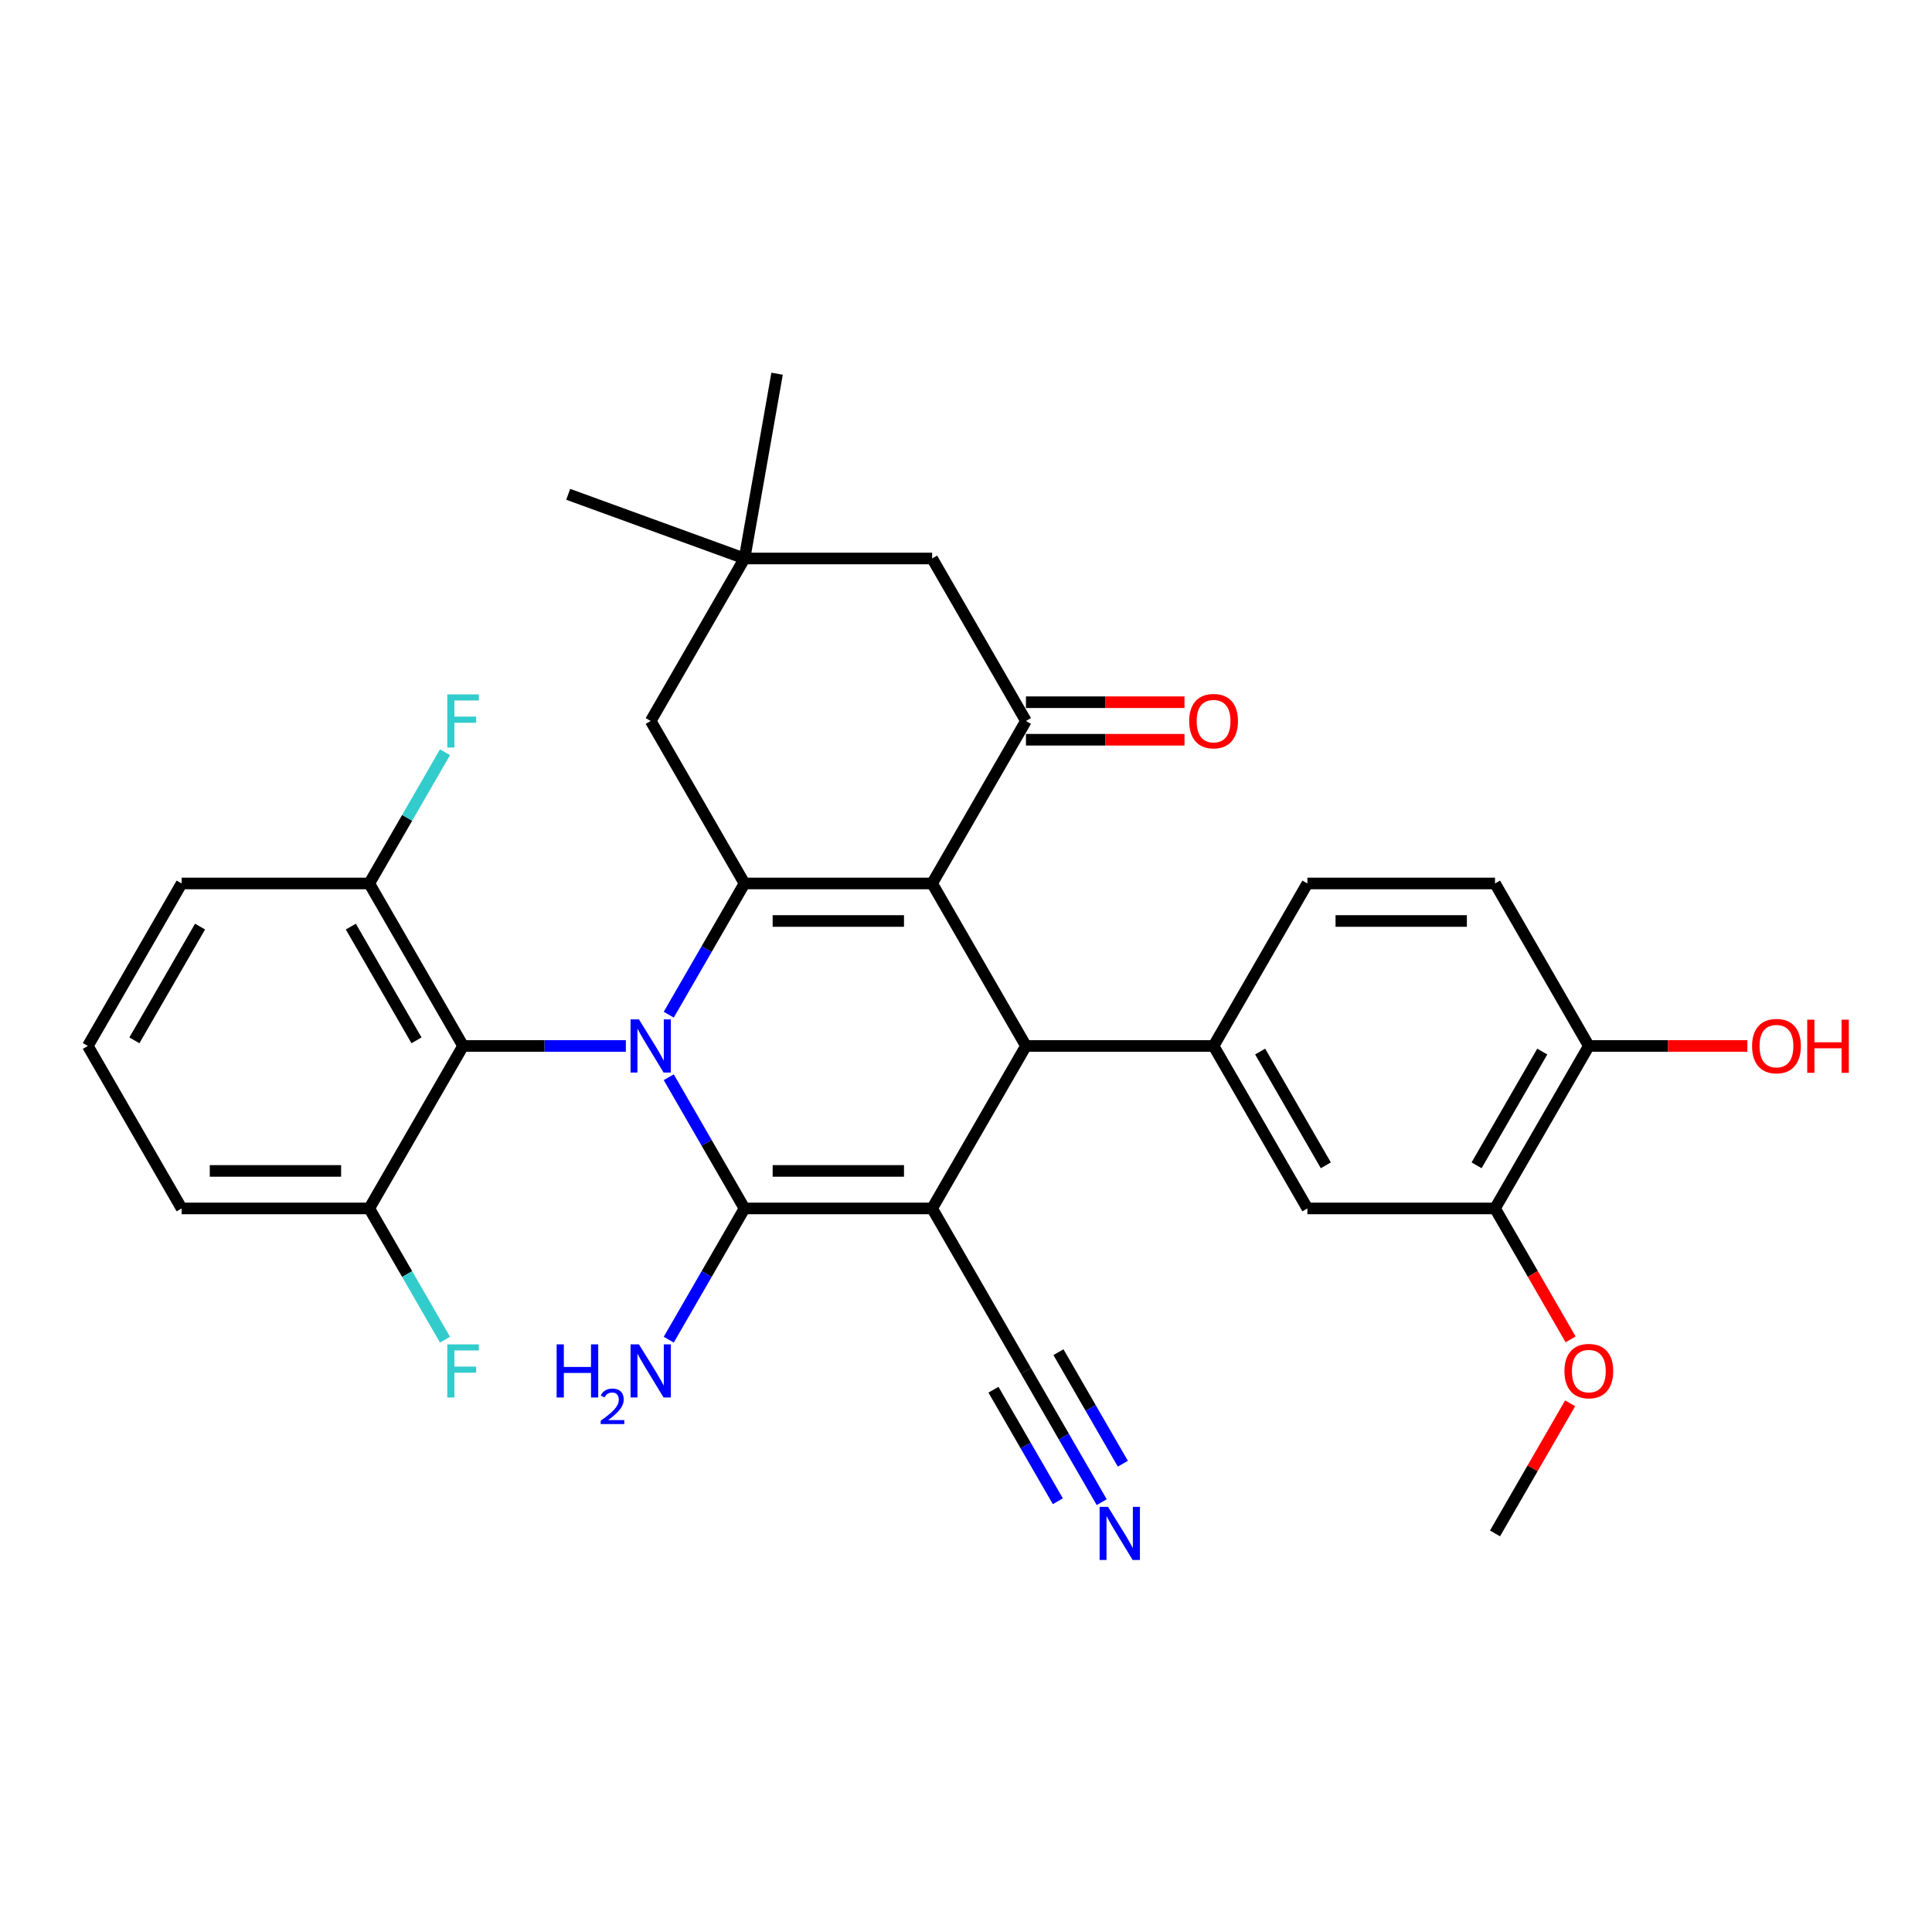 <?xml version='1.0' encoding='iso-8859-1'?>
<svg version='1.1' baseProfile='full'
              xmlns='http://www.w3.org/2000/svg'
                      xmlns:rdkit='http://www.rdkit.org/xml'
                      xmlns:xlink='http://www.w3.org/1999/xlink'
                  xml:space='preserve'
width='1000px' height='1000px' viewBox='0 0 1000 1000'>
<!-- END OF HEADER -->
<rect style='opacity:1.0;fill:#FFFFFF;stroke:none' width='1000' height='1000' x='0' y='0'> </rect>
<path class='bond-1' d='M 346.142,557.563 L 365.75,591.526' style='fill:none;fill-rule:evenodd;stroke:#0000FF;stroke-width:6px;stroke-linecap:butt;stroke-linejoin:miter;stroke-opacity:1' />
<path class='bond-1' d='M 365.75,591.526 L 385.358,625.488' style='fill:none;fill-rule:evenodd;stroke:#000000;stroke-width:6px;stroke-linecap:butt;stroke-linejoin:miter;stroke-opacity:1' />
<path class='bond-3' d='M 346.142,525.205 L 365.75,491.242' style='fill:none;fill-rule:evenodd;stroke:#0000FF;stroke-width:6px;stroke-linecap:butt;stroke-linejoin:miter;stroke-opacity:1' />
<path class='bond-3' d='M 365.75,491.242 L 385.358,457.28' style='fill:none;fill-rule:evenodd;stroke:#000000;stroke-width:6px;stroke-linecap:butt;stroke-linejoin:miter;stroke-opacity:1' />
<path class='bond-6' d='M 323.943,541.384 L 281.814,541.384' style='fill:none;fill-rule:evenodd;stroke:#0000FF;stroke-width:6px;stroke-linecap:butt;stroke-linejoin:miter;stroke-opacity:1' />
<path class='bond-6' d='M 281.814,541.384 L 239.685,541.384' style='fill:none;fill-rule:evenodd;stroke:#000000;stroke-width:6px;stroke-linecap:butt;stroke-linejoin:miter;stroke-opacity:1' />
<path class='bond-0' d='M 482.474,625.488 L 385.358,625.488' style='fill:none;fill-rule:evenodd;stroke:#000000;stroke-width:6px;stroke-linecap:butt;stroke-linejoin:miter;stroke-opacity:1' />
<path class='bond-0' d='M 467.906,606.065 L 399.926,606.065' style='fill:none;fill-rule:evenodd;stroke:#000000;stroke-width:6px;stroke-linecap:butt;stroke-linejoin:miter;stroke-opacity:1' />
<path class='bond-8' d='M 482.474,625.488 L 531.031,709.593' style='fill:none;fill-rule:evenodd;stroke:#000000;stroke-width:6px;stroke-linecap:butt;stroke-linejoin:miter;stroke-opacity:1' />
<path class='bond-33' d='M 482.474,625.488 L 531.031,541.384' style='fill:none;fill-rule:evenodd;stroke:#000000;stroke-width:6px;stroke-linecap:butt;stroke-linejoin:miter;stroke-opacity:1' />
<path class='bond-15' d='M 385.358,625.488 L 365.75,659.451' style='fill:none;fill-rule:evenodd;stroke:#000000;stroke-width:6px;stroke-linecap:butt;stroke-linejoin:miter;stroke-opacity:1' />
<path class='bond-15' d='M 365.75,659.451 L 346.142,693.413' style='fill:none;fill-rule:evenodd;stroke:#0000FF;stroke-width:6px;stroke-linecap:butt;stroke-linejoin:miter;stroke-opacity:1' />
<path class='bond-2' d='M 482.474,457.28 L 385.358,457.28' style='fill:none;fill-rule:evenodd;stroke:#000000;stroke-width:6px;stroke-linecap:butt;stroke-linejoin:miter;stroke-opacity:1' />
<path class='bond-2' d='M 467.906,476.703 L 399.926,476.703' style='fill:none;fill-rule:evenodd;stroke:#000000;stroke-width:6px;stroke-linecap:butt;stroke-linejoin:miter;stroke-opacity:1' />
<path class='bond-4' d='M 482.474,457.28 L 531.031,541.384' style='fill:none;fill-rule:evenodd;stroke:#000000;stroke-width:6px;stroke-linecap:butt;stroke-linejoin:miter;stroke-opacity:1' />
<path class='bond-5' d='M 482.474,457.28 L 531.031,373.175' style='fill:none;fill-rule:evenodd;stroke:#000000;stroke-width:6px;stroke-linecap:butt;stroke-linejoin:miter;stroke-opacity:1' />
<path class='bond-10' d='M 385.358,457.28 L 336.801,373.175' style='fill:none;fill-rule:evenodd;stroke:#000000;stroke-width:6px;stroke-linecap:butt;stroke-linejoin:miter;stroke-opacity:1' />
<path class='bond-7' d='M 531.031,541.384 L 628.147,541.384' style='fill:none;fill-rule:evenodd;stroke:#000000;stroke-width:6px;stroke-linecap:butt;stroke-linejoin:miter;stroke-opacity:1' />
<path class='bond-18' d='M 531.031,382.887 L 572.063,382.887' style='fill:none;fill-rule:evenodd;stroke:#000000;stroke-width:6px;stroke-linecap:butt;stroke-linejoin:miter;stroke-opacity:1' />
<path class='bond-18' d='M 572.063,382.887 L 613.094,382.887' style='fill:none;fill-rule:evenodd;stroke:#FF0000;stroke-width:6px;stroke-linecap:butt;stroke-linejoin:miter;stroke-opacity:1' />
<path class='bond-18' d='M 531.031,363.464 L 572.063,363.464' style='fill:none;fill-rule:evenodd;stroke:#000000;stroke-width:6px;stroke-linecap:butt;stroke-linejoin:miter;stroke-opacity:1' />
<path class='bond-18' d='M 572.063,363.464 L 613.094,363.464' style='fill:none;fill-rule:evenodd;stroke:#FF0000;stroke-width:6px;stroke-linecap:butt;stroke-linejoin:miter;stroke-opacity:1' />
<path class='bond-34' d='M 531.031,373.175 L 482.474,289.071' style='fill:none;fill-rule:evenodd;stroke:#000000;stroke-width:6px;stroke-linecap:butt;stroke-linejoin:miter;stroke-opacity:1' />
<path class='bond-16' d='M 239.685,541.384 L 191.128,457.28' style='fill:none;fill-rule:evenodd;stroke:#000000;stroke-width:6px;stroke-linecap:butt;stroke-linejoin:miter;stroke-opacity:1' />
<path class='bond-16' d='M 215.581,538.48 L 181.59,479.607' style='fill:none;fill-rule:evenodd;stroke:#000000;stroke-width:6px;stroke-linecap:butt;stroke-linejoin:miter;stroke-opacity:1' />
<path class='bond-17' d='M 239.685,541.384 L 191.128,625.488' style='fill:none;fill-rule:evenodd;stroke:#000000;stroke-width:6px;stroke-linecap:butt;stroke-linejoin:miter;stroke-opacity:1' />
<path class='bond-11' d='M 628.147,541.384 L 676.704,625.488' style='fill:none;fill-rule:evenodd;stroke:#000000;stroke-width:6px;stroke-linecap:butt;stroke-linejoin:miter;stroke-opacity:1' />
<path class='bond-11' d='M 652.251,544.288 L 686.242,603.161' style='fill:none;fill-rule:evenodd;stroke:#000000;stroke-width:6px;stroke-linecap:butt;stroke-linejoin:miter;stroke-opacity:1' />
<path class='bond-19' d='M 628.147,541.384 L 676.704,457.28' style='fill:none;fill-rule:evenodd;stroke:#000000;stroke-width:6px;stroke-linecap:butt;stroke-linejoin:miter;stroke-opacity:1' />
<path class='bond-9' d='M 531.031,709.593 L 550.64,743.555' style='fill:none;fill-rule:evenodd;stroke:#000000;stroke-width:6px;stroke-linecap:butt;stroke-linejoin:miter;stroke-opacity:1' />
<path class='bond-9' d='M 550.64,743.555 L 570.248,777.518' style='fill:none;fill-rule:evenodd;stroke:#0000FF;stroke-width:6px;stroke-linecap:butt;stroke-linejoin:miter;stroke-opacity:1' />
<path class='bond-9' d='M 514.211,719.304 L 530.878,748.172' style='fill:none;fill-rule:evenodd;stroke:#000000;stroke-width:6px;stroke-linecap:butt;stroke-linejoin:miter;stroke-opacity:1' />
<path class='bond-9' d='M 530.878,748.172 L 547.545,777.04' style='fill:none;fill-rule:evenodd;stroke:#0000FF;stroke-width:6px;stroke-linecap:butt;stroke-linejoin:miter;stroke-opacity:1' />
<path class='bond-9' d='M 547.852,699.881 L 564.519,728.749' style='fill:none;fill-rule:evenodd;stroke:#000000;stroke-width:6px;stroke-linecap:butt;stroke-linejoin:miter;stroke-opacity:1' />
<path class='bond-9' d='M 564.519,728.749 L 581.186,757.617' style='fill:none;fill-rule:evenodd;stroke:#0000FF;stroke-width:6px;stroke-linecap:butt;stroke-linejoin:miter;stroke-opacity:1' />
<path class='bond-12' d='M 336.801,373.175 L 385.358,289.071' style='fill:none;fill-rule:evenodd;stroke:#000000;stroke-width:6px;stroke-linecap:butt;stroke-linejoin:miter;stroke-opacity:1' />
<path class='bond-14' d='M 676.704,625.488 L 773.82,625.488' style='fill:none;fill-rule:evenodd;stroke:#000000;stroke-width:6px;stroke-linecap:butt;stroke-linejoin:miter;stroke-opacity:1' />
<path class='bond-13' d='M 385.358,289.071 L 482.474,289.071' style='fill:none;fill-rule:evenodd;stroke:#000000;stroke-width:6px;stroke-linecap:butt;stroke-linejoin:miter;stroke-opacity:1' />
<path class='bond-26' d='M 385.358,289.071 L 294.1,255.855' style='fill:none;fill-rule:evenodd;stroke:#000000;stroke-width:6px;stroke-linecap:butt;stroke-linejoin:miter;stroke-opacity:1' />
<path class='bond-27' d='M 385.358,289.071 L 402.222,193.431' style='fill:none;fill-rule:evenodd;stroke:#000000;stroke-width:6px;stroke-linecap:butt;stroke-linejoin:miter;stroke-opacity:1' />
<path class='bond-24' d='M 773.82,625.488 L 793.383,659.373' style='fill:none;fill-rule:evenodd;stroke:#000000;stroke-width:6px;stroke-linecap:butt;stroke-linejoin:miter;stroke-opacity:1' />
<path class='bond-24' d='M 793.383,659.373 L 812.947,693.258' style='fill:none;fill-rule:evenodd;stroke:#FF0000;stroke-width:6px;stroke-linecap:butt;stroke-linejoin:miter;stroke-opacity:1' />
<path class='bond-35' d='M 773.82,625.488 L 822.377,541.384' style='fill:none;fill-rule:evenodd;stroke:#000000;stroke-width:6px;stroke-linecap:butt;stroke-linejoin:miter;stroke-opacity:1' />
<path class='bond-35' d='M 764.283,603.161 L 798.273,544.288' style='fill:none;fill-rule:evenodd;stroke:#000000;stroke-width:6px;stroke-linecap:butt;stroke-linejoin:miter;stroke-opacity:1' />
<path class='bond-23' d='M 191.128,457.28 L 210.736,423.317' style='fill:none;fill-rule:evenodd;stroke:#000000;stroke-width:6px;stroke-linecap:butt;stroke-linejoin:miter;stroke-opacity:1' />
<path class='bond-23' d='M 210.736,423.317 L 230.344,389.355' style='fill:none;fill-rule:evenodd;stroke:#33CCCC;stroke-width:6px;stroke-linecap:butt;stroke-linejoin:miter;stroke-opacity:1' />
<path class='bond-30' d='M 191.128,457.28 L 94.012,457.28' style='fill:none;fill-rule:evenodd;stroke:#000000;stroke-width:6px;stroke-linecap:butt;stroke-linejoin:miter;stroke-opacity:1' />
<path class='bond-22' d='M 191.128,625.488 L 210.736,659.451' style='fill:none;fill-rule:evenodd;stroke:#000000;stroke-width:6px;stroke-linecap:butt;stroke-linejoin:miter;stroke-opacity:1' />
<path class='bond-22' d='M 210.736,659.451 L 230.344,693.413' style='fill:none;fill-rule:evenodd;stroke:#33CCCC;stroke-width:6px;stroke-linecap:butt;stroke-linejoin:miter;stroke-opacity:1' />
<path class='bond-29' d='M 191.128,625.488 L 94.012,625.488' style='fill:none;fill-rule:evenodd;stroke:#000000;stroke-width:6px;stroke-linecap:butt;stroke-linejoin:miter;stroke-opacity:1' />
<path class='bond-29' d='M 176.56,606.065 L 108.58,606.065' style='fill:none;fill-rule:evenodd;stroke:#000000;stroke-width:6px;stroke-linecap:butt;stroke-linejoin:miter;stroke-opacity:1' />
<path class='bond-21' d='M 676.704,457.28 L 773.82,457.28' style='fill:none;fill-rule:evenodd;stroke:#000000;stroke-width:6px;stroke-linecap:butt;stroke-linejoin:miter;stroke-opacity:1' />
<path class='bond-21' d='M 691.272,476.703 L 759.252,476.703' style='fill:none;fill-rule:evenodd;stroke:#000000;stroke-width:6px;stroke-linecap:butt;stroke-linejoin:miter;stroke-opacity:1' />
<path class='bond-20' d='M 822.377,541.384 L 773.82,457.28' style='fill:none;fill-rule:evenodd;stroke:#000000;stroke-width:6px;stroke-linecap:butt;stroke-linejoin:miter;stroke-opacity:1' />
<path class='bond-25' d='M 822.377,541.384 L 863.409,541.384' style='fill:none;fill-rule:evenodd;stroke:#000000;stroke-width:6px;stroke-linecap:butt;stroke-linejoin:miter;stroke-opacity:1' />
<path class='bond-25' d='M 863.409,541.384 L 904.44,541.384' style='fill:none;fill-rule:evenodd;stroke:#FF0000;stroke-width:6px;stroke-linecap:butt;stroke-linejoin:miter;stroke-opacity:1' />
<path class='bond-31' d='M 812.7,726.355 L 793.26,760.026' style='fill:none;fill-rule:evenodd;stroke:#FF0000;stroke-width:6px;stroke-linecap:butt;stroke-linejoin:miter;stroke-opacity:1' />
<path class='bond-31' d='M 793.26,760.026 L 773.82,793.697' style='fill:none;fill-rule:evenodd;stroke:#000000;stroke-width:6px;stroke-linecap:butt;stroke-linejoin:miter;stroke-opacity:1' />
<path class='bond-28' d='M 45.455,541.384 L 94.012,625.488' style='fill:none;fill-rule:evenodd;stroke:#000000;stroke-width:6px;stroke-linecap:butt;stroke-linejoin:miter;stroke-opacity:1' />
<path class='bond-32' d='M 45.455,541.384 L 94.012,457.28' style='fill:none;fill-rule:evenodd;stroke:#000000;stroke-width:6px;stroke-linecap:butt;stroke-linejoin:miter;stroke-opacity:1' />
<path class='bond-32' d='M 69.559,538.48 L 103.549,479.607' style='fill:none;fill-rule:evenodd;stroke:#000000;stroke-width:6px;stroke-linecap:butt;stroke-linejoin:miter;stroke-opacity:1' />
<path  class='atom-0' d='M 330.721 527.632
L 339.734 542.2
Q 340.627 543.637, 342.064 546.24
Q 343.502 548.842, 343.579 548.998
L 343.579 527.632
L 347.231 527.632
L 347.231 555.136
L 343.463 555.136
L 333.79 539.209
Q 332.664 537.344, 331.459 535.207
Q 330.294 533.071, 329.944 532.411
L 329.944 555.136
L 326.37 555.136
L 326.37 527.632
L 330.721 527.632
' fill='#0000FF'/>
<path  class='atom-10' d='M 573.51 779.946
L 582.522 794.513
Q 583.415 795.95, 584.853 798.553
Q 586.29 801.156, 586.368 801.311
L 586.368 779.946
L 590.019 779.946
L 590.019 807.449
L 586.251 807.449
L 576.578 791.522
Q 575.452 789.657, 574.248 787.521
Q 573.082 785.384, 572.733 784.724
L 572.733 807.449
L 569.159 807.449
L 569.159 779.946
L 573.51 779.946
' fill='#0000FF'/>
<path  class='atom-16' d='M 288.114 695.841
L 291.843 695.841
L 291.843 707.534
L 305.906 707.534
L 305.906 695.841
L 309.635 695.841
L 309.635 723.344
L 305.906 723.344
L 305.906 710.642
L 291.843 710.642
L 291.843 723.344
L 288.114 723.344
L 288.114 695.841
' fill='#0000FF'/>
<path  class='atom-16' d='M 310.968 722.379
Q 311.635 720.662, 313.224 719.713
Q 314.814 718.739, 317.019 718.739
Q 319.762 718.739, 321.3 720.226
Q 322.839 721.713, 322.839 724.353
Q 322.839 727.046, 320.839 729.558
Q 318.865 732.071, 314.762 735.045
L 323.146 735.045
L 323.146 737.096
L 310.917 737.096
L 310.917 735.378
Q 314.301 732.968, 316.301 731.173
Q 318.326 729.379, 319.3 727.763
Q 320.275 726.148, 320.275 724.482
Q 320.275 722.738, 319.403 721.764
Q 318.531 720.79, 317.019 720.79
Q 315.557 720.79, 314.583 721.379
Q 313.609 721.969, 312.916 723.277
L 310.968 722.379
' fill='#0000FF'/>
<path  class='atom-16' d='M 330.721 695.841
L 339.734 710.408
Q 340.627 711.846, 342.064 714.448
Q 343.502 717.051, 343.579 717.207
L 343.579 695.841
L 347.231 695.841
L 347.231 723.344
L 343.463 723.344
L 333.79 707.417
Q 332.664 705.553, 331.459 703.416
Q 330.294 701.28, 329.944 700.619
L 329.944 723.344
L 326.37 723.344
L 326.37 695.841
L 330.721 695.841
' fill='#0000FF'/>
<path  class='atom-19' d='M 615.522 373.253
Q 615.522 366.649, 618.785 362.959
Q 622.048 359.268, 628.147 359.268
Q 634.246 359.268, 637.509 362.959
Q 640.772 366.649, 640.772 373.253
Q 640.772 379.934, 637.47 383.741
Q 634.168 387.509, 628.147 387.509
Q 622.087 387.509, 618.785 383.741
Q 615.522 379.973, 615.522 373.253
M 628.147 384.402
Q 632.342 384.402, 634.595 381.605
Q 636.887 378.769, 636.887 373.253
Q 636.887 367.853, 634.595 365.134
Q 632.342 362.376, 628.147 362.376
Q 623.951 362.376, 621.659 365.095
Q 619.406 367.814, 619.406 373.253
Q 619.406 378.808, 621.659 381.605
Q 623.951 384.402, 628.147 384.402
' fill='#FF0000'/>
<path  class='atom-23' d='M 231.508 695.841
L 247.862 695.841
L 247.862 698.988
L 235.199 698.988
L 235.199 707.34
L 246.464 707.34
L 246.464 710.525
L 235.199 710.525
L 235.199 723.344
L 231.508 723.344
L 231.508 695.841
' fill='#33CCCC'/>
<path  class='atom-24' d='M 231.508 359.424
L 247.862 359.424
L 247.862 362.57
L 235.199 362.57
L 235.199 370.922
L 246.464 370.922
L 246.464 374.108
L 235.199 374.108
L 235.199 386.927
L 231.508 386.927
L 231.508 359.424
' fill='#33CCCC'/>
<path  class='atom-25' d='M 809.752 709.67
Q 809.752 703.067, 813.016 699.376
Q 816.279 695.686, 822.377 695.686
Q 828.476 695.686, 831.739 699.376
Q 835.002 703.067, 835.002 709.67
Q 835.002 716.352, 831.701 720.159
Q 828.399 723.927, 822.377 723.927
Q 816.317 723.927, 813.016 720.159
Q 809.752 716.391, 809.752 709.67
M 822.377 720.819
Q 826.573 720.819, 828.826 718.022
Q 831.118 715.187, 831.118 709.67
Q 831.118 704.271, 828.826 701.552
Q 826.573 698.793, 822.377 698.793
Q 818.182 698.793, 815.89 701.513
Q 813.637 704.232, 813.637 709.67
Q 813.637 715.225, 815.89 718.022
Q 818.182 720.819, 822.377 720.819
' fill='#FF0000'/>
<path  class='atom-26' d='M 906.868 541.462
Q 906.868 534.858, 910.131 531.167
Q 913.394 527.477, 919.493 527.477
Q 925.592 527.477, 928.855 531.167
Q 932.118 534.858, 932.118 541.462
Q 932.118 548.143, 928.816 551.95
Q 925.514 555.718, 919.493 555.718
Q 913.433 555.718, 910.131 551.95
Q 906.868 548.182, 906.868 541.462
M 919.493 552.611
Q 923.688 552.611, 925.941 549.814
Q 928.233 546.978, 928.233 541.462
Q 928.233 536.062, 925.941 533.343
Q 923.688 530.585, 919.493 530.585
Q 915.297 530.585, 913.006 533.304
Q 910.752 536.023, 910.752 541.462
Q 910.752 547.017, 913.006 549.814
Q 915.297 552.611, 919.493 552.611
' fill='#FF0000'/>
<path  class='atom-26' d='M 935.42 527.788
L 939.149 527.788
L 939.149 539.481
L 953.211 539.481
L 953.211 527.788
L 956.941 527.788
L 956.941 555.291
L 953.211 555.291
L 953.211 542.588
L 939.149 542.588
L 939.149 555.291
L 935.42 555.291
L 935.42 527.788
' fill='#FF0000'/>
</svg>
